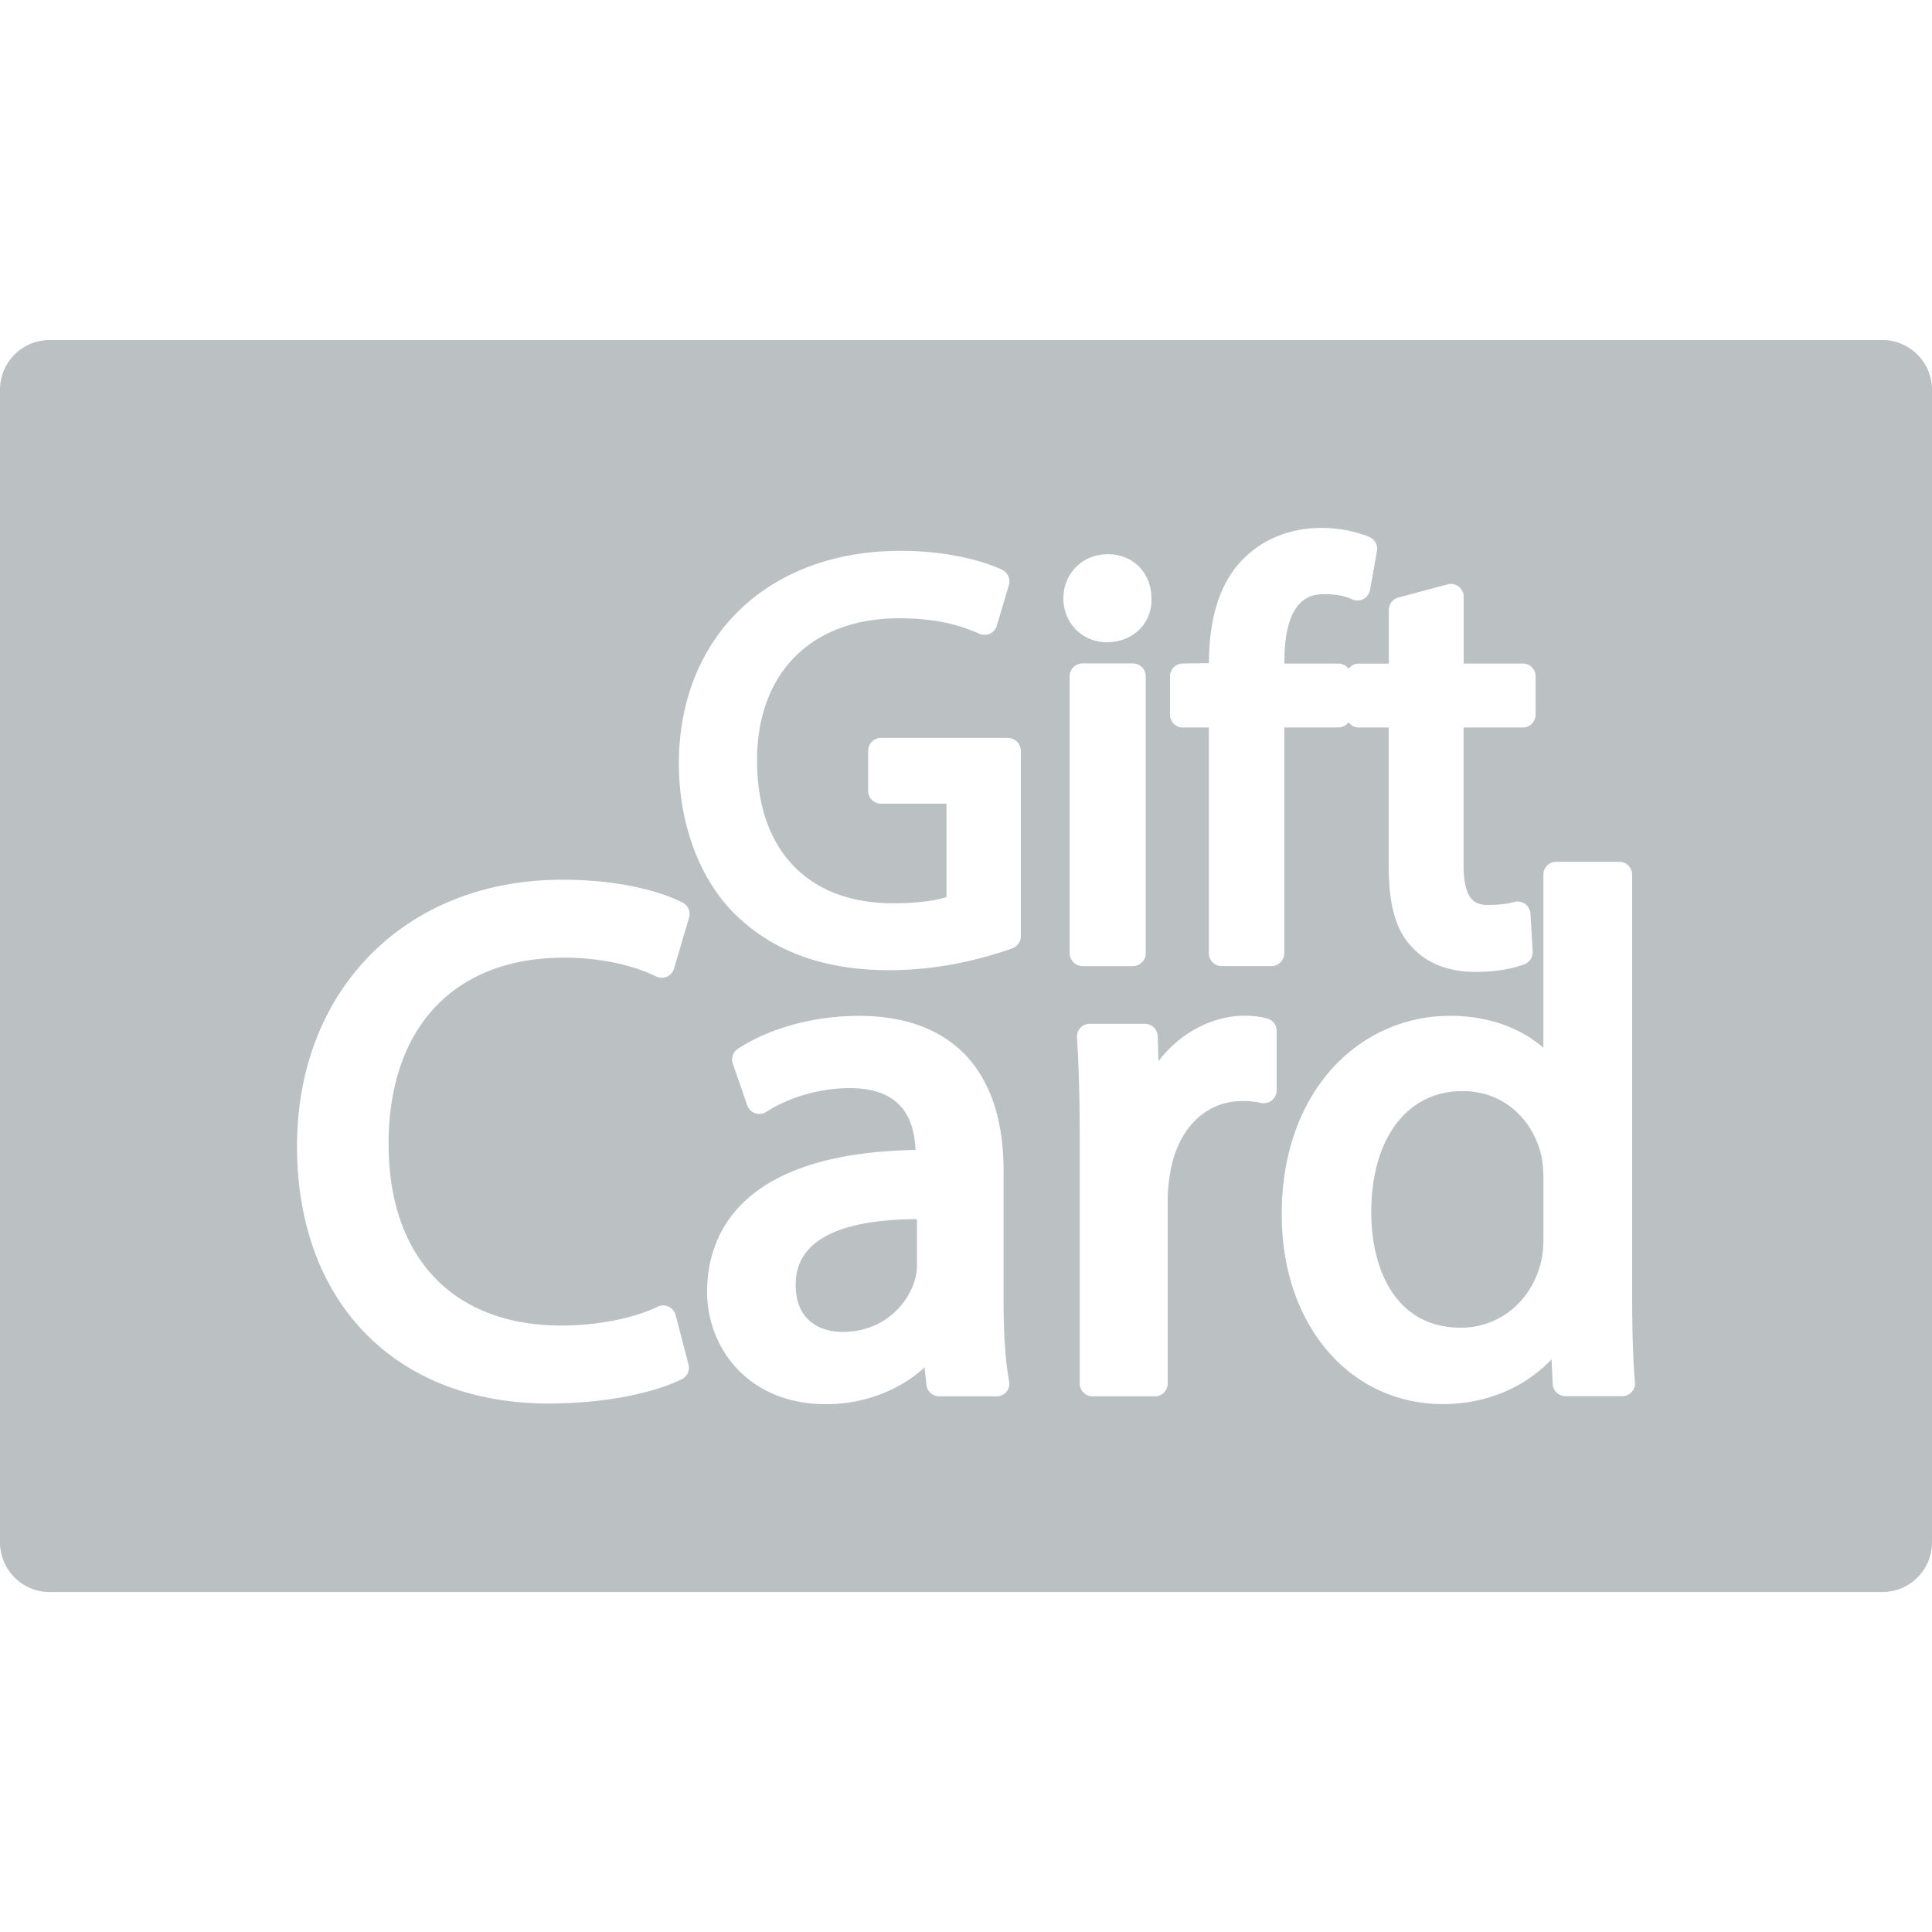<svg xmlns="http://www.w3.org/2000/svg" width="512" height="512" viewBox="0 0 56.48 56.48"><path d="M45.05 33.753c.05.19.07.475.07.678v1.76c0 .293-.022.504-.073.71-.277 1.144-1.218 1.913-2.34 1.913-1.932 0-2.62-1.744-2.62-3.375 0-2.152 1.046-3.542 2.663-3.542 1.29-.002 2.082.925 2.3 1.857zm-21.79 3.8c0 1.284 1.045 1.385 1.365 1.385 1.183 0 1.87-.777 2.096-1.443.055-.163.085-.33.085-.465v-1.39c-2.35.015-3.544.658-3.544 1.912zm33.22-26.16v33.695c0 .803-.65 1.454-1.454 1.454H1.454A1.454 1.454 0 0 1 0 45.087V11.393C0 10.59.65 9.94 1.454 9.94h53.572c.804 0 1.454.65 1.454 1.453zM11.36 33.446c0-3.412 1.92-5.45 5.135-5.45 1.002 0 1.956.196 2.686.55a.374.374 0 0 0 .523-.23l.44-1.488a.374.374 0 0 0-.186-.44c-.302-.157-1.45-.67-3.525-.67-4.563 0-7.75 3.205-7.75 7.792 0 4.567 2.886 7.52 7.352 7.52 1.828 0 3.212-.368 3.897-.71.16-.08.24-.26.196-.43l-.377-1.446a.376.376 0 0 0-.527-.243c-.698.34-1.775.55-2.81.55-3.164 0-5.053-1.985-5.053-5.304zm18.14 6.93c-.11-.6-.162-1.37-.162-2.363V34.22c0-2.916-1.502-4.522-4.23-4.522-1.306 0-2.594.35-3.534.96a.374.374 0 0 0-.15.438l.42 1.215a.374.374 0 0 0 .557.194c.672-.436 1.583-.695 2.437-.695 1.244 0 1.875.592 1.926 1.808-5.292.09-6.093 2.623-6.093 4.145 0 1.633 1.194 3.287 3.476 3.287 1.103 0 2.13-.392 2.88-1.074l.058.51c.02.19.182.334.373.334h1.677a.37.37 0 0 0 .365-.445zm.342-18.428a.375.375 0 0 0-.375-.375h-3.713a.375.375 0 0 0-.375.375v1.17c0 .208.167.376.374.376h1.917v2.732c-.255.08-.74.18-1.565.18-2.488 0-3.974-1.56-3.974-4.174 0-2.565 1.594-4.158 4.16-4.158 1.17 0 1.865.242 2.34.453.097.043.21.042.31-.002a.37.37 0 0 0 .2-.234l.353-1.187a.375.375 0 0 0-.195-.444c-.557-.27-1.628-.557-2.974-.557-3.858 0-6.463 2.49-6.48 6.197 0 1.805.614 3.434 1.687 4.47 1.123 1.07 2.587 1.592 4.476 1.592 1.493 0 2.776-.35 3.588-.64a.375.375 0 0 0 .248-.353v-5.422zm1.246-4.45c0 .716.555 1.277 1.264 1.277.386 0 .73-.138.973-.388.23-.238.35-.56.337-.89 0-.75-.537-1.295-1.276-1.295-.74 0-1.298.557-1.298 1.295zm.56 10.746h1.47a.375.375 0 0 0 .376-.375V19.77a.375.375 0 0 0-.375-.375h-1.473a.375.375 0 0 0-.375.375v8.097c0 .206.168.374.375.374zm5.673 1.892a.375.375 0 0 0-.283-.364c-1.148-.288-2.4.233-3.17 1.25l-.023-.73a.375.375 0 0 0-.375-.362h-1.613a.375.375 0 0 0-.374.4c.057.855.082 1.824.082 3.14v6.976c0 .207.168.375.375.375h1.822a.375.375 0 0 0 .375-.374V35.04c0-.286.04-.563.078-.792.23-1.27 1.037-2.06 2.104-2.06.212 0 .376.017.547.055.11.022.228-.003.315-.074s.14-.18.14-.293v-1.74zm.225-2.267v-6.602h1.582a.37.37 0 0 0 .295-.153c.067.09.172.153.293.153h.88v4.04c0 1.14.214 1.89.66 2.355.43.49 1.076.75 1.872.75.574 0 1.088-.083 1.448-.23a.375.375 0 0 0 .23-.37l-.065-1.104a.376.376 0 0 0-.47-.34c-.15.04-.403.087-.756.087-.37 0-.73-.092-.73-1.197v-3.99h1.732a.375.375 0 0 0 .375-.375v-1.12a.375.375 0 0 0-.374-.376h-1.73v-1.95a.373.373 0 0 0-.472-.363l-1.438.385a.374.374 0 0 0-.277.362V19.4h-.882a.364.364 0 0 0-.293.152.367.367 0 0 0-.295-.153h-1.582v-.062c0-1.967.87-1.967 1.198-1.967.302 0 .563.05.778.15a.375.375 0 0 0 .527-.274l.202-1.138a.375.375 0 0 0-.227-.412c-.19-.08-.71-.263-1.396-.263-.872 0-1.665.305-2.233.856-.7.664-1.055 1.707-1.055 3.098l-.763.01a.375.375 0 0 0-.376.375v1.12c0 .208.168.376.375.376h.76v6.6c0 .207.168.375.375.375h1.455c.207 0 .375-.17.375-.376zm10.25 12.54c-.072-.794-.082-1.96-.082-2.585V25.57a.375.375 0 0 0-.375-.376h-1.845a.375.375 0 0 0-.375.375v5.062c-.683-.597-1.642-.935-2.726-.935-1.24 0-2.41.487-3.29 1.373-1.063 1.07-1.642 2.65-1.632 4.448 0 3.205 1.98 5.53 4.713 5.53 1.26 0 2.398-.484 3.173-1.31l.034.72c.01.2.175.358.375.358h1.656a.374.374 0 0 0 .277-.122.357.357 0 0 0 .098-.284z" fill="#bbc0c2"/></svg>